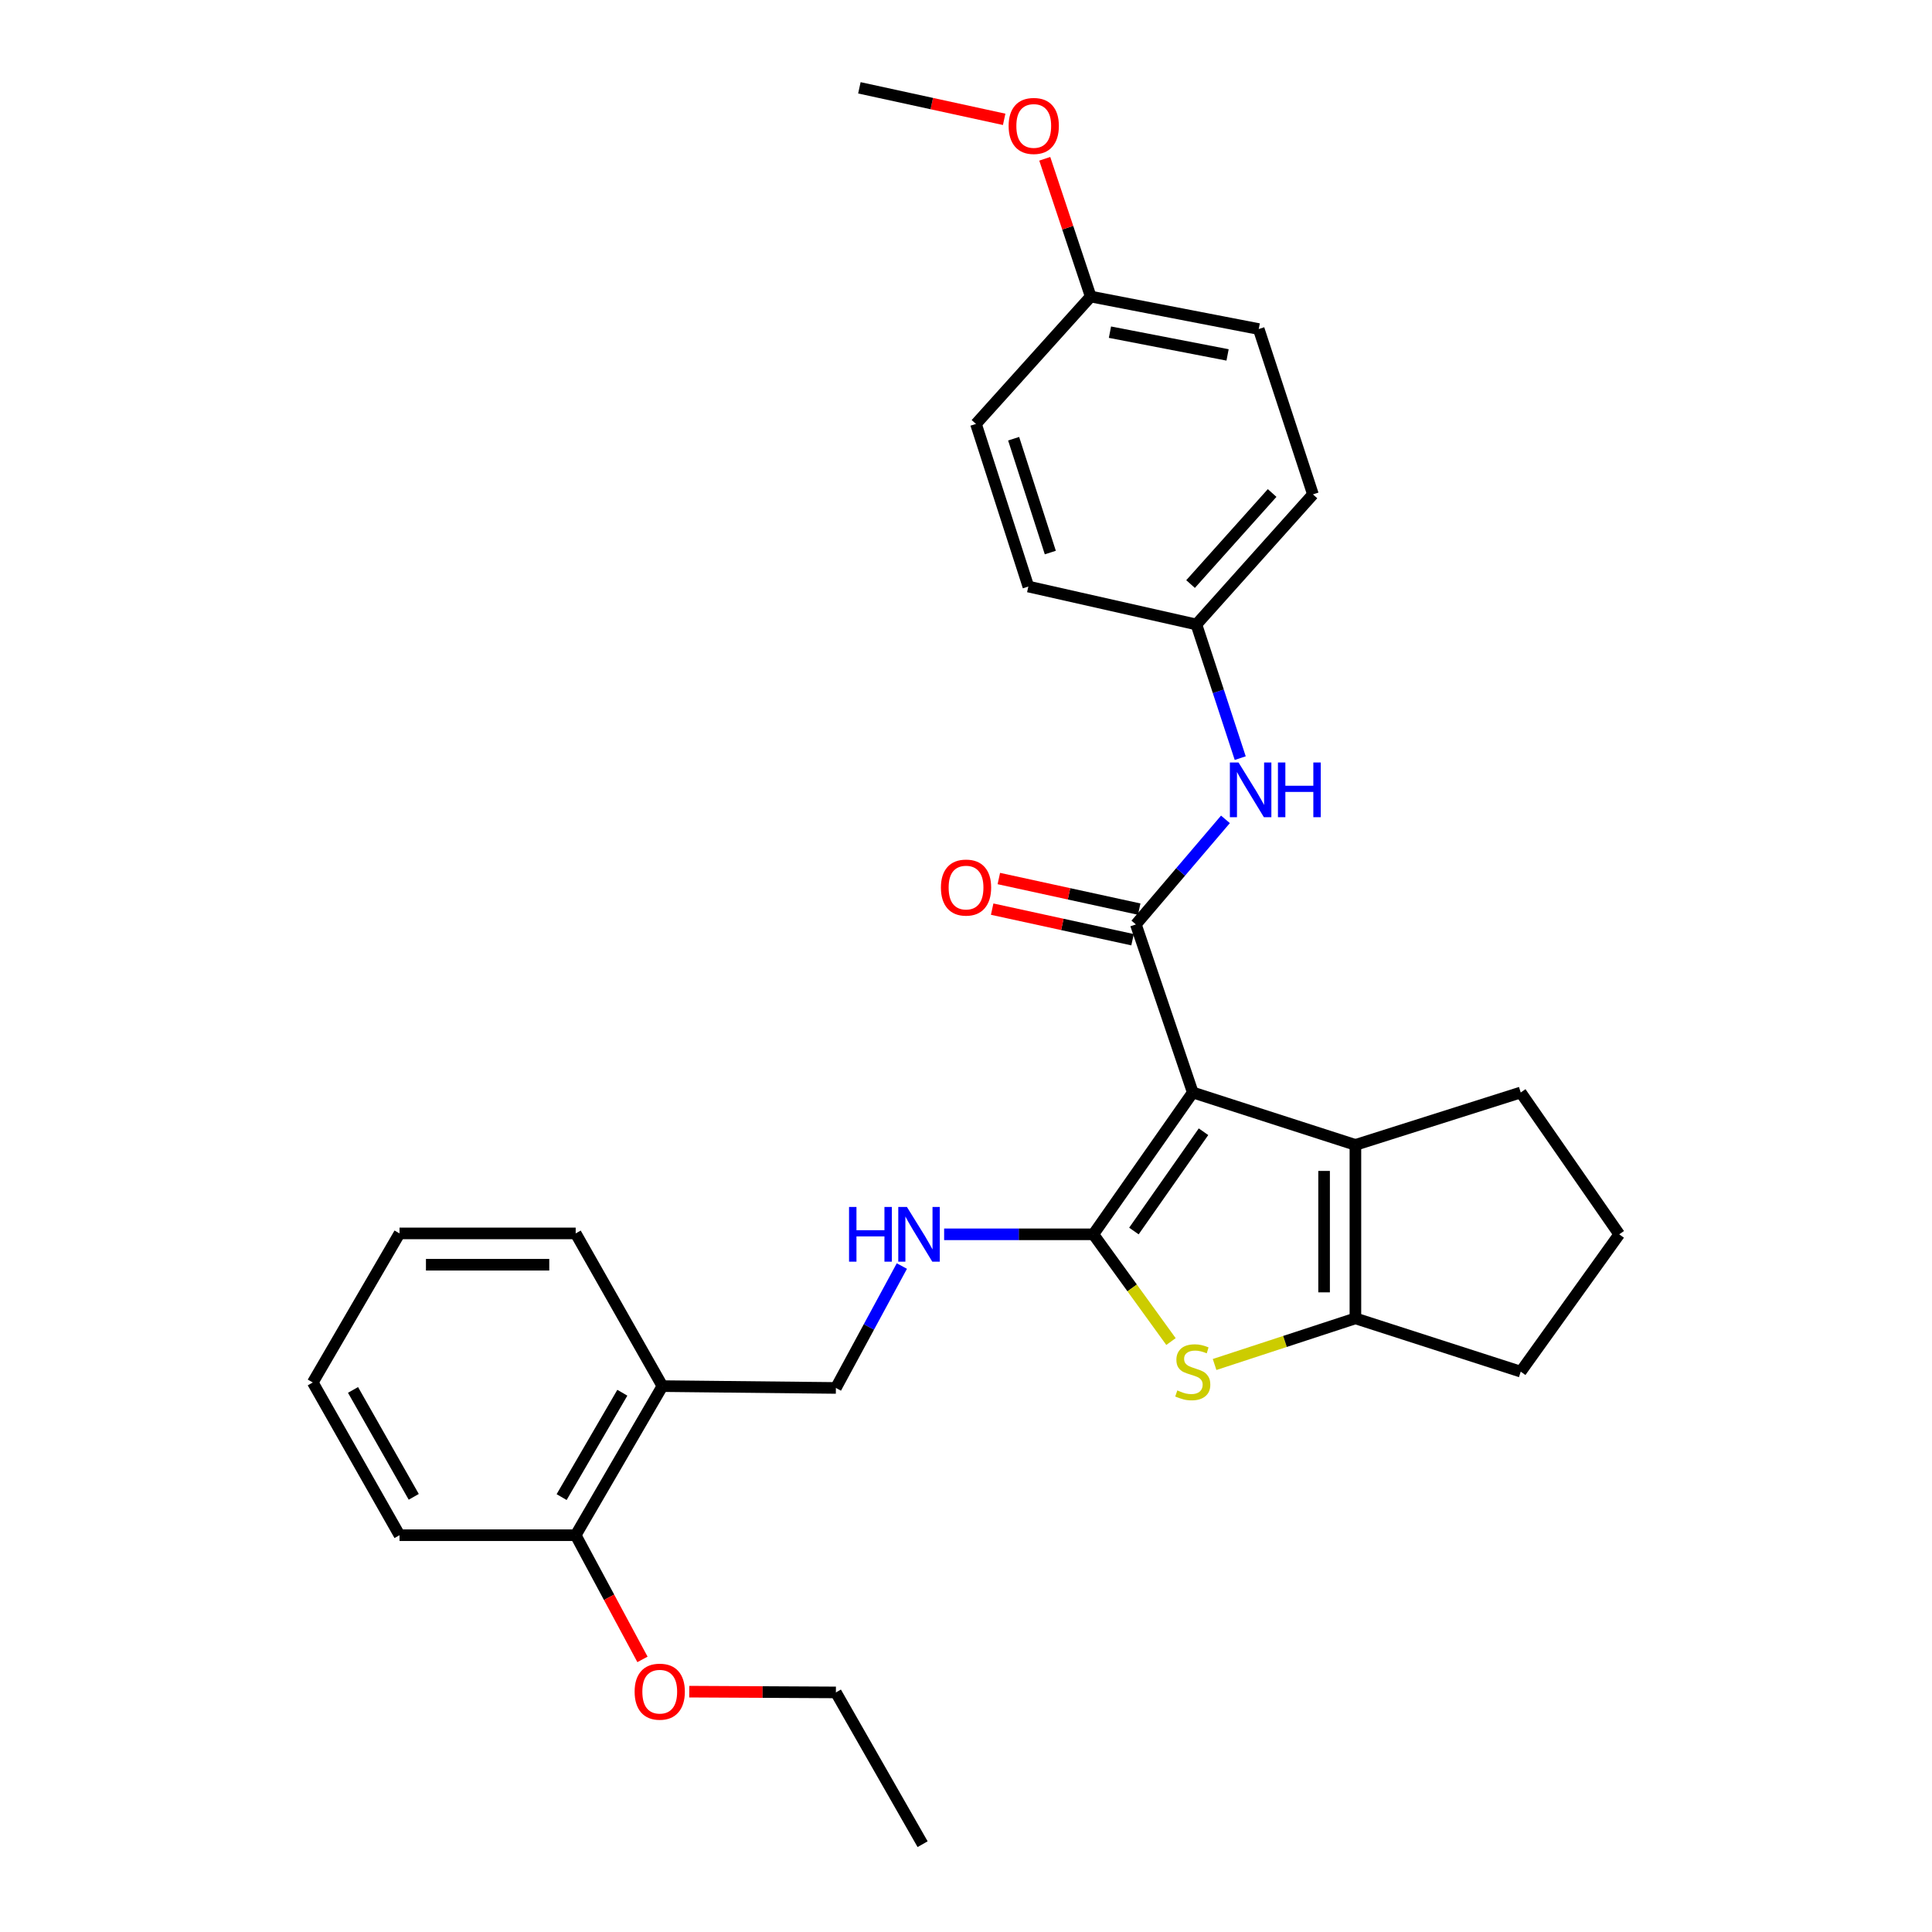 <?xml version='1.0' encoding='iso-8859-1'?>
<svg version='1.1' baseProfile='full'
              xmlns='http://www.w3.org/2000/svg'
                      xmlns:rdkit='http://www.rdkit.org/xml'
                      xmlns:xlink='http://www.w3.org/1999/xlink'
                  xml:space='preserve'
width='1000px' height='1000px' viewBox='0 0 1000 1000'>
<!-- END OF HEADER -->
<rect style='opacity:1.0;fill:#FFFFFF;stroke:none' width='1000' height='1000' x='0' y='0'> </rect>
<path class='bond-0' d='M 617.376,565.469 L 565.919,638.881' style='fill:none;fill-rule:evenodd;stroke:#000000;stroke-width:6px;stroke-linecap:butt;stroke-linejoin:miter;stroke-opacity:1' />
<path class='bond-0' d='M 622.931,585.785 L 586.911,637.173' style='fill:none;fill-rule:evenodd;stroke:#000000;stroke-width:6px;stroke-linecap:butt;stroke-linejoin:miter;stroke-opacity:1' />
<path class='bond-1' d='M 617.376,565.469 L 587.928,478.477' style='fill:none;fill-rule:evenodd;stroke:#000000;stroke-width:6px;stroke-linecap:butt;stroke-linejoin:miter;stroke-opacity:1' />
<path class='bond-3' d='M 617.376,565.469 L 701.558,592.602' style='fill:none;fill-rule:evenodd;stroke:#000000;stroke-width:6px;stroke-linecap:butt;stroke-linejoin:miter;stroke-opacity:1' />
<path class='bond-2' d='M 565.919,638.881 L 586.011,666.634' style='fill:none;fill-rule:evenodd;stroke:#000000;stroke-width:6px;stroke-linecap:butt;stroke-linejoin:miter;stroke-opacity:1' />
<path class='bond-2' d='M 586.011,666.634 L 606.102,694.387' style='fill:none;fill-rule:evenodd;stroke:#CCCC00;stroke-width:6px;stroke-linecap:butt;stroke-linejoin:miter;stroke-opacity:1' />
<path class='bond-5' d='M 565.919,638.881 L 527.3,638.881' style='fill:none;fill-rule:evenodd;stroke:#000000;stroke-width:6px;stroke-linecap:butt;stroke-linejoin:miter;stroke-opacity:1' />
<path class='bond-5' d='M 527.3,638.881 L 488.681,638.881' style='fill:none;fill-rule:evenodd;stroke:#0000FF;stroke-width:6px;stroke-linecap:butt;stroke-linejoin:miter;stroke-opacity:1' />
<path class='bond-6' d='M 587.928,478.477 L 611.109,451.289' style='fill:none;fill-rule:evenodd;stroke:#000000;stroke-width:6px;stroke-linecap:butt;stroke-linejoin:miter;stroke-opacity:1' />
<path class='bond-6' d='M 611.109,451.289 L 634.29,424.101' style='fill:none;fill-rule:evenodd;stroke:#0000FF;stroke-width:6px;stroke-linecap:butt;stroke-linejoin:miter;stroke-opacity:1' />
<path class='bond-8' d='M 589.654,470.558 L 553.323,462.642' style='fill:none;fill-rule:evenodd;stroke:#000000;stroke-width:6px;stroke-linecap:butt;stroke-linejoin:miter;stroke-opacity:1' />
<path class='bond-8' d='M 553.323,462.642 L 516.993,454.726' style='fill:none;fill-rule:evenodd;stroke:#FF0000;stroke-width:6px;stroke-linecap:butt;stroke-linejoin:miter;stroke-opacity:1' />
<path class='bond-8' d='M 586.203,486.396 L 549.872,478.48' style='fill:none;fill-rule:evenodd;stroke:#000000;stroke-width:6px;stroke-linecap:butt;stroke-linejoin:miter;stroke-opacity:1' />
<path class='bond-8' d='M 549.872,478.48 L 513.542,470.564' style='fill:none;fill-rule:evenodd;stroke:#FF0000;stroke-width:6px;stroke-linecap:butt;stroke-linejoin:miter;stroke-opacity:1' />
<path class='bond-29' d='M 628.67,706.26 L 665.114,694.323' style='fill:none;fill-rule:evenodd;stroke:#CCCC00;stroke-width:6px;stroke-linecap:butt;stroke-linejoin:miter;stroke-opacity:1' />
<path class='bond-29' d='M 665.114,694.323 L 701.558,682.386' style='fill:none;fill-rule:evenodd;stroke:#000000;stroke-width:6px;stroke-linecap:butt;stroke-linejoin:miter;stroke-opacity:1' />
<path class='bond-4' d='M 701.558,592.602 L 701.558,682.386' style='fill:none;fill-rule:evenodd;stroke:#000000;stroke-width:6px;stroke-linecap:butt;stroke-linejoin:miter;stroke-opacity:1' />
<path class='bond-4' d='M 685.348,606.07 L 685.348,668.918' style='fill:none;fill-rule:evenodd;stroke:#000000;stroke-width:6px;stroke-linecap:butt;stroke-linejoin:miter;stroke-opacity:1' />
<path class='bond-12' d='M 701.558,592.602 L 787.127,565.469' style='fill:none;fill-rule:evenodd;stroke:#000000;stroke-width:6px;stroke-linecap:butt;stroke-linejoin:miter;stroke-opacity:1' />
<path class='bond-13' d='M 701.558,682.386 L 787.127,709.96' style='fill:none;fill-rule:evenodd;stroke:#000000;stroke-width:6px;stroke-linecap:butt;stroke-linejoin:miter;stroke-opacity:1' />
<path class='bond-9' d='M 466.8,655.301 L 449.729,686.849' style='fill:none;fill-rule:evenodd;stroke:#0000FF;stroke-width:6px;stroke-linecap:butt;stroke-linejoin:miter;stroke-opacity:1' />
<path class='bond-9' d='M 449.729,686.849 L 432.658,718.398' style='fill:none;fill-rule:evenodd;stroke:#000000;stroke-width:6px;stroke-linecap:butt;stroke-linejoin:miter;stroke-opacity:1' />
<path class='bond-11' d='M 641.938,392.409 L 630.598,357.817' style='fill:none;fill-rule:evenodd;stroke:#0000FF;stroke-width:6px;stroke-linecap:butt;stroke-linejoin:miter;stroke-opacity:1' />
<path class='bond-11' d='M 630.598,357.817 L 619.258,323.225' style='fill:none;fill-rule:evenodd;stroke:#000000;stroke-width:6px;stroke-linecap:butt;stroke-linejoin:miter;stroke-opacity:1' />
<path class='bond-7' d='M 342.866,717.452 L 432.658,718.398' style='fill:none;fill-rule:evenodd;stroke:#000000;stroke-width:6px;stroke-linecap:butt;stroke-linejoin:miter;stroke-opacity:1' />
<path class='bond-10' d='M 342.866,717.452 L 297.974,794.619' style='fill:none;fill-rule:evenodd;stroke:#000000;stroke-width:6px;stroke-linecap:butt;stroke-linejoin:miter;stroke-opacity:1' />
<path class='bond-10' d='M 322.121,720.876 L 290.696,774.893' style='fill:none;fill-rule:evenodd;stroke:#000000;stroke-width:6px;stroke-linecap:butt;stroke-linejoin:miter;stroke-opacity:1' />
<path class='bond-22' d='M 342.866,717.452 L 297.974,638.412' style='fill:none;fill-rule:evenodd;stroke:#000000;stroke-width:6px;stroke-linecap:butt;stroke-linejoin:miter;stroke-opacity:1' />
<path class='bond-19' d='M 297.974,794.619 L 315.259,826.763' style='fill:none;fill-rule:evenodd;stroke:#000000;stroke-width:6px;stroke-linecap:butt;stroke-linejoin:miter;stroke-opacity:1' />
<path class='bond-19' d='M 315.259,826.763 L 332.543,858.907' style='fill:none;fill-rule:evenodd;stroke:#FF0000;stroke-width:6px;stroke-linecap:butt;stroke-linejoin:miter;stroke-opacity:1' />
<path class='bond-23' d='M 297.974,794.619 L 206.795,794.619' style='fill:none;fill-rule:evenodd;stroke:#000000;stroke-width:6px;stroke-linecap:butt;stroke-linejoin:miter;stroke-opacity:1' />
<path class='bond-15' d='M 619.258,323.225 L 532.275,303.593' style='fill:none;fill-rule:evenodd;stroke:#000000;stroke-width:6px;stroke-linecap:butt;stroke-linejoin:miter;stroke-opacity:1' />
<path class='bond-16' d='M 619.258,323.225 L 679.576,255.892' style='fill:none;fill-rule:evenodd;stroke:#000000;stroke-width:6px;stroke-linecap:butt;stroke-linejoin:miter;stroke-opacity:1' />
<path class='bond-16' d='M 616.232,302.309 L 658.455,255.176' style='fill:none;fill-rule:evenodd;stroke:#000000;stroke-width:6px;stroke-linecap:butt;stroke-linejoin:miter;stroke-opacity:1' />
<path class='bond-21' d='M 787.127,565.469 L 838.106,638.881' style='fill:none;fill-rule:evenodd;stroke:#000000;stroke-width:6px;stroke-linecap:butt;stroke-linejoin:miter;stroke-opacity:1' />
<path class='bond-30' d='M 787.127,709.96 L 838.106,638.881' style='fill:none;fill-rule:evenodd;stroke:#000000;stroke-width:6px;stroke-linecap:butt;stroke-linejoin:miter;stroke-opacity:1' />
<path class='bond-14' d='M 564.541,153.492 L 651.515,170.314' style='fill:none;fill-rule:evenodd;stroke:#000000;stroke-width:6px;stroke-linecap:butt;stroke-linejoin:miter;stroke-opacity:1' />
<path class='bond-14' d='M 574.509,171.93 L 635.391,183.705' style='fill:none;fill-rule:evenodd;stroke:#000000;stroke-width:6px;stroke-linecap:butt;stroke-linejoin:miter;stroke-opacity:1' />
<path class='bond-20' d='M 564.541,153.492 L 552.654,117.843' style='fill:none;fill-rule:evenodd;stroke:#000000;stroke-width:6px;stroke-linecap:butt;stroke-linejoin:miter;stroke-opacity:1' />
<path class='bond-20' d='M 552.654,117.843 L 540.766,82.194' style='fill:none;fill-rule:evenodd;stroke:#FF0000;stroke-width:6px;stroke-linecap:butt;stroke-linejoin:miter;stroke-opacity:1' />
<path class='bond-31' d='M 564.541,153.492 L 505.16,219.42' style='fill:none;fill-rule:evenodd;stroke:#000000;stroke-width:6px;stroke-linecap:butt;stroke-linejoin:miter;stroke-opacity:1' />
<path class='bond-18' d='M 532.275,303.593 L 505.16,219.42' style='fill:none;fill-rule:evenodd;stroke:#000000;stroke-width:6px;stroke-linecap:butt;stroke-linejoin:miter;stroke-opacity:1' />
<path class='bond-18' d='M 543.637,285.997 L 524.656,227.076' style='fill:none;fill-rule:evenodd;stroke:#000000;stroke-width:6px;stroke-linecap:butt;stroke-linejoin:miter;stroke-opacity:1' />
<path class='bond-17' d='M 679.576,255.892 L 651.515,170.314' style='fill:none;fill-rule:evenodd;stroke:#000000;stroke-width:6px;stroke-linecap:butt;stroke-linejoin:miter;stroke-opacity:1' />
<path class='bond-24' d='M 356.758,875.602 L 394.708,875.797' style='fill:none;fill-rule:evenodd;stroke:#FF0000;stroke-width:6px;stroke-linecap:butt;stroke-linejoin:miter;stroke-opacity:1' />
<path class='bond-24' d='M 394.708,875.797 L 432.658,875.992' style='fill:none;fill-rule:evenodd;stroke:#000000;stroke-width:6px;stroke-linecap:butt;stroke-linejoin:miter;stroke-opacity:1' />
<path class='bond-25' d='M 519.758,61.771 L 482.286,53.613' style='fill:none;fill-rule:evenodd;stroke:#FF0000;stroke-width:6px;stroke-linecap:butt;stroke-linejoin:miter;stroke-opacity:1' />
<path class='bond-25' d='M 482.286,53.613 L 444.815,45.455' style='fill:none;fill-rule:evenodd;stroke:#000000;stroke-width:6px;stroke-linecap:butt;stroke-linejoin:miter;stroke-opacity:1' />
<path class='bond-27' d='M 297.974,638.412 L 206.795,638.412' style='fill:none;fill-rule:evenodd;stroke:#000000;stroke-width:6px;stroke-linecap:butt;stroke-linejoin:miter;stroke-opacity:1' />
<path class='bond-27' d='M 284.297,654.622 L 220.471,654.622' style='fill:none;fill-rule:evenodd;stroke:#000000;stroke-width:6px;stroke-linecap:butt;stroke-linejoin:miter;stroke-opacity:1' />
<path class='bond-32' d='M 206.795,794.619 L 161.894,715.57' style='fill:none;fill-rule:evenodd;stroke:#000000;stroke-width:6px;stroke-linecap:butt;stroke-linejoin:miter;stroke-opacity:1' />
<path class='bond-32' d='M 214.154,774.756 L 182.724,719.422' style='fill:none;fill-rule:evenodd;stroke:#000000;stroke-width:6px;stroke-linecap:butt;stroke-linejoin:miter;stroke-opacity:1' />
<path class='bond-26' d='M 432.658,875.992 L 477.541,954.545' style='fill:none;fill-rule:evenodd;stroke:#000000;stroke-width:6px;stroke-linecap:butt;stroke-linejoin:miter;stroke-opacity:1' />
<path class='bond-28' d='M 206.795,638.412 L 161.894,715.57' style='fill:none;fill-rule:evenodd;stroke:#000000;stroke-width:6px;stroke-linecap:butt;stroke-linejoin:miter;stroke-opacity:1' />
<path  class='atom-3' d='M 609.376 719.68
Q 609.696 719.8, 611.016 720.36
Q 612.336 720.92, 613.776 721.28
Q 615.256 721.6, 616.696 721.6
Q 619.376 721.6, 620.936 720.32
Q 622.496 719, 622.496 716.72
Q 622.496 715.16, 621.696 714.2
Q 620.936 713.24, 619.736 712.72
Q 618.536 712.2, 616.536 711.6
Q 614.016 710.84, 612.496 710.12
Q 611.016 709.4, 609.936 707.88
Q 608.896 706.36, 608.896 703.8
Q 608.896 700.24, 611.296 698.04
Q 613.736 695.84, 618.536 695.84
Q 621.816 695.84, 625.536 697.4
L 624.616 700.48
Q 621.216 699.08, 618.656 699.08
Q 615.896 699.08, 614.376 700.24
Q 612.856 701.36, 612.896 703.32
Q 612.896 704.84, 613.656 705.76
Q 614.456 706.68, 615.576 707.2
Q 616.736 707.72, 618.656 708.32
Q 621.216 709.12, 622.736 709.92
Q 624.256 710.72, 625.336 712.36
Q 626.456 713.96, 626.456 716.72
Q 626.456 720.64, 623.816 722.76
Q 621.216 724.84, 616.856 724.84
Q 614.336 724.84, 612.416 724.28
Q 610.536 723.76, 608.296 722.84
L 609.376 719.68
' fill='#CCCC00'/>
<path  class='atom-6' d='M 439.466 624.721
L 443.306 624.721
L 443.306 636.761
L 457.786 636.761
L 457.786 624.721
L 461.626 624.721
L 461.626 653.041
L 457.786 653.041
L 457.786 639.961
L 443.306 639.961
L 443.306 653.041
L 439.466 653.041
L 439.466 624.721
' fill='#0000FF'/>
<path  class='atom-6' d='M 469.426 624.721
L 478.706 639.721
Q 479.626 641.201, 481.106 643.881
Q 482.586 646.561, 482.666 646.721
L 482.666 624.721
L 486.426 624.721
L 486.426 653.041
L 482.546 653.041
L 472.586 636.641
Q 471.426 634.721, 470.186 632.521
Q 468.986 630.321, 468.626 629.641
L 468.626 653.041
L 464.946 653.041
L 464.946 624.721
L 469.426 624.721
' fill='#0000FF'/>
<path  class='atom-7' d='M 641.059 394.661
L 650.339 409.661
Q 651.259 411.141, 652.739 413.821
Q 654.219 416.501, 654.299 416.661
L 654.299 394.661
L 658.059 394.661
L 658.059 422.981
L 654.179 422.981
L 644.219 406.581
Q 643.059 404.661, 641.819 402.461
Q 640.619 400.261, 640.259 399.581
L 640.259 422.981
L 636.579 422.981
L 636.579 394.661
L 641.059 394.661
' fill='#0000FF'/>
<path  class='atom-7' d='M 661.459 394.661
L 665.299 394.661
L 665.299 406.701
L 679.779 406.701
L 679.779 394.661
L 683.619 394.661
L 683.619 422.981
L 679.779 422.981
L 679.779 409.901
L 665.299 409.901
L 665.299 422.981
L 661.459 422.981
L 661.459 394.661
' fill='#0000FF'/>
<path  class='atom-9' d='M 487.018 459.403
Q 487.018 452.603, 490.378 448.803
Q 493.738 445.003, 500.018 445.003
Q 506.298 445.003, 509.658 448.803
Q 513.018 452.603, 513.018 459.403
Q 513.018 466.283, 509.618 470.203
Q 506.218 474.083, 500.018 474.083
Q 493.778 474.083, 490.378 470.203
Q 487.018 466.323, 487.018 459.403
M 500.018 470.883
Q 504.338 470.883, 506.658 468.003
Q 509.018 465.083, 509.018 459.403
Q 509.018 453.843, 506.658 451.043
Q 504.338 448.203, 500.018 448.203
Q 495.698 448.203, 493.338 451.003
Q 491.018 453.803, 491.018 459.403
Q 491.018 465.123, 493.338 468.003
Q 495.698 470.883, 500.018 470.883
' fill='#FF0000'/>
<path  class='atom-20' d='M 328.479 875.603
Q 328.479 868.803, 331.839 865.003
Q 335.199 861.203, 341.479 861.203
Q 347.759 861.203, 351.119 865.003
Q 354.479 868.803, 354.479 875.603
Q 354.479 882.483, 351.079 886.403
Q 347.679 890.283, 341.479 890.283
Q 335.239 890.283, 331.839 886.403
Q 328.479 882.523, 328.479 875.603
M 341.479 887.083
Q 345.799 887.083, 348.119 884.203
Q 350.479 881.283, 350.479 875.603
Q 350.479 870.043, 348.119 867.243
Q 345.799 864.403, 341.479 864.403
Q 337.159 864.403, 334.799 867.203
Q 332.479 870.003, 332.479 875.603
Q 332.479 881.323, 334.799 884.203
Q 337.159 887.083, 341.479 887.083
' fill='#FF0000'/>
<path  class='atom-21' d='M 522.067 65.184
Q 522.067 58.384, 525.427 54.584
Q 528.787 50.784, 535.067 50.784
Q 541.347 50.784, 544.707 54.584
Q 548.067 58.384, 548.067 65.184
Q 548.067 72.064, 544.667 75.984
Q 541.267 79.864, 535.067 79.864
Q 528.827 79.864, 525.427 75.984
Q 522.067 72.104, 522.067 65.184
M 535.067 76.664
Q 539.387 76.664, 541.707 73.784
Q 544.067 70.864, 544.067 65.184
Q 544.067 59.624, 541.707 56.824
Q 539.387 53.984, 535.067 53.984
Q 530.747 53.984, 528.387 56.784
Q 526.067 59.584, 526.067 65.184
Q 526.067 70.904, 528.387 73.784
Q 530.747 76.664, 535.067 76.664
' fill='#FF0000'/>
</svg>
